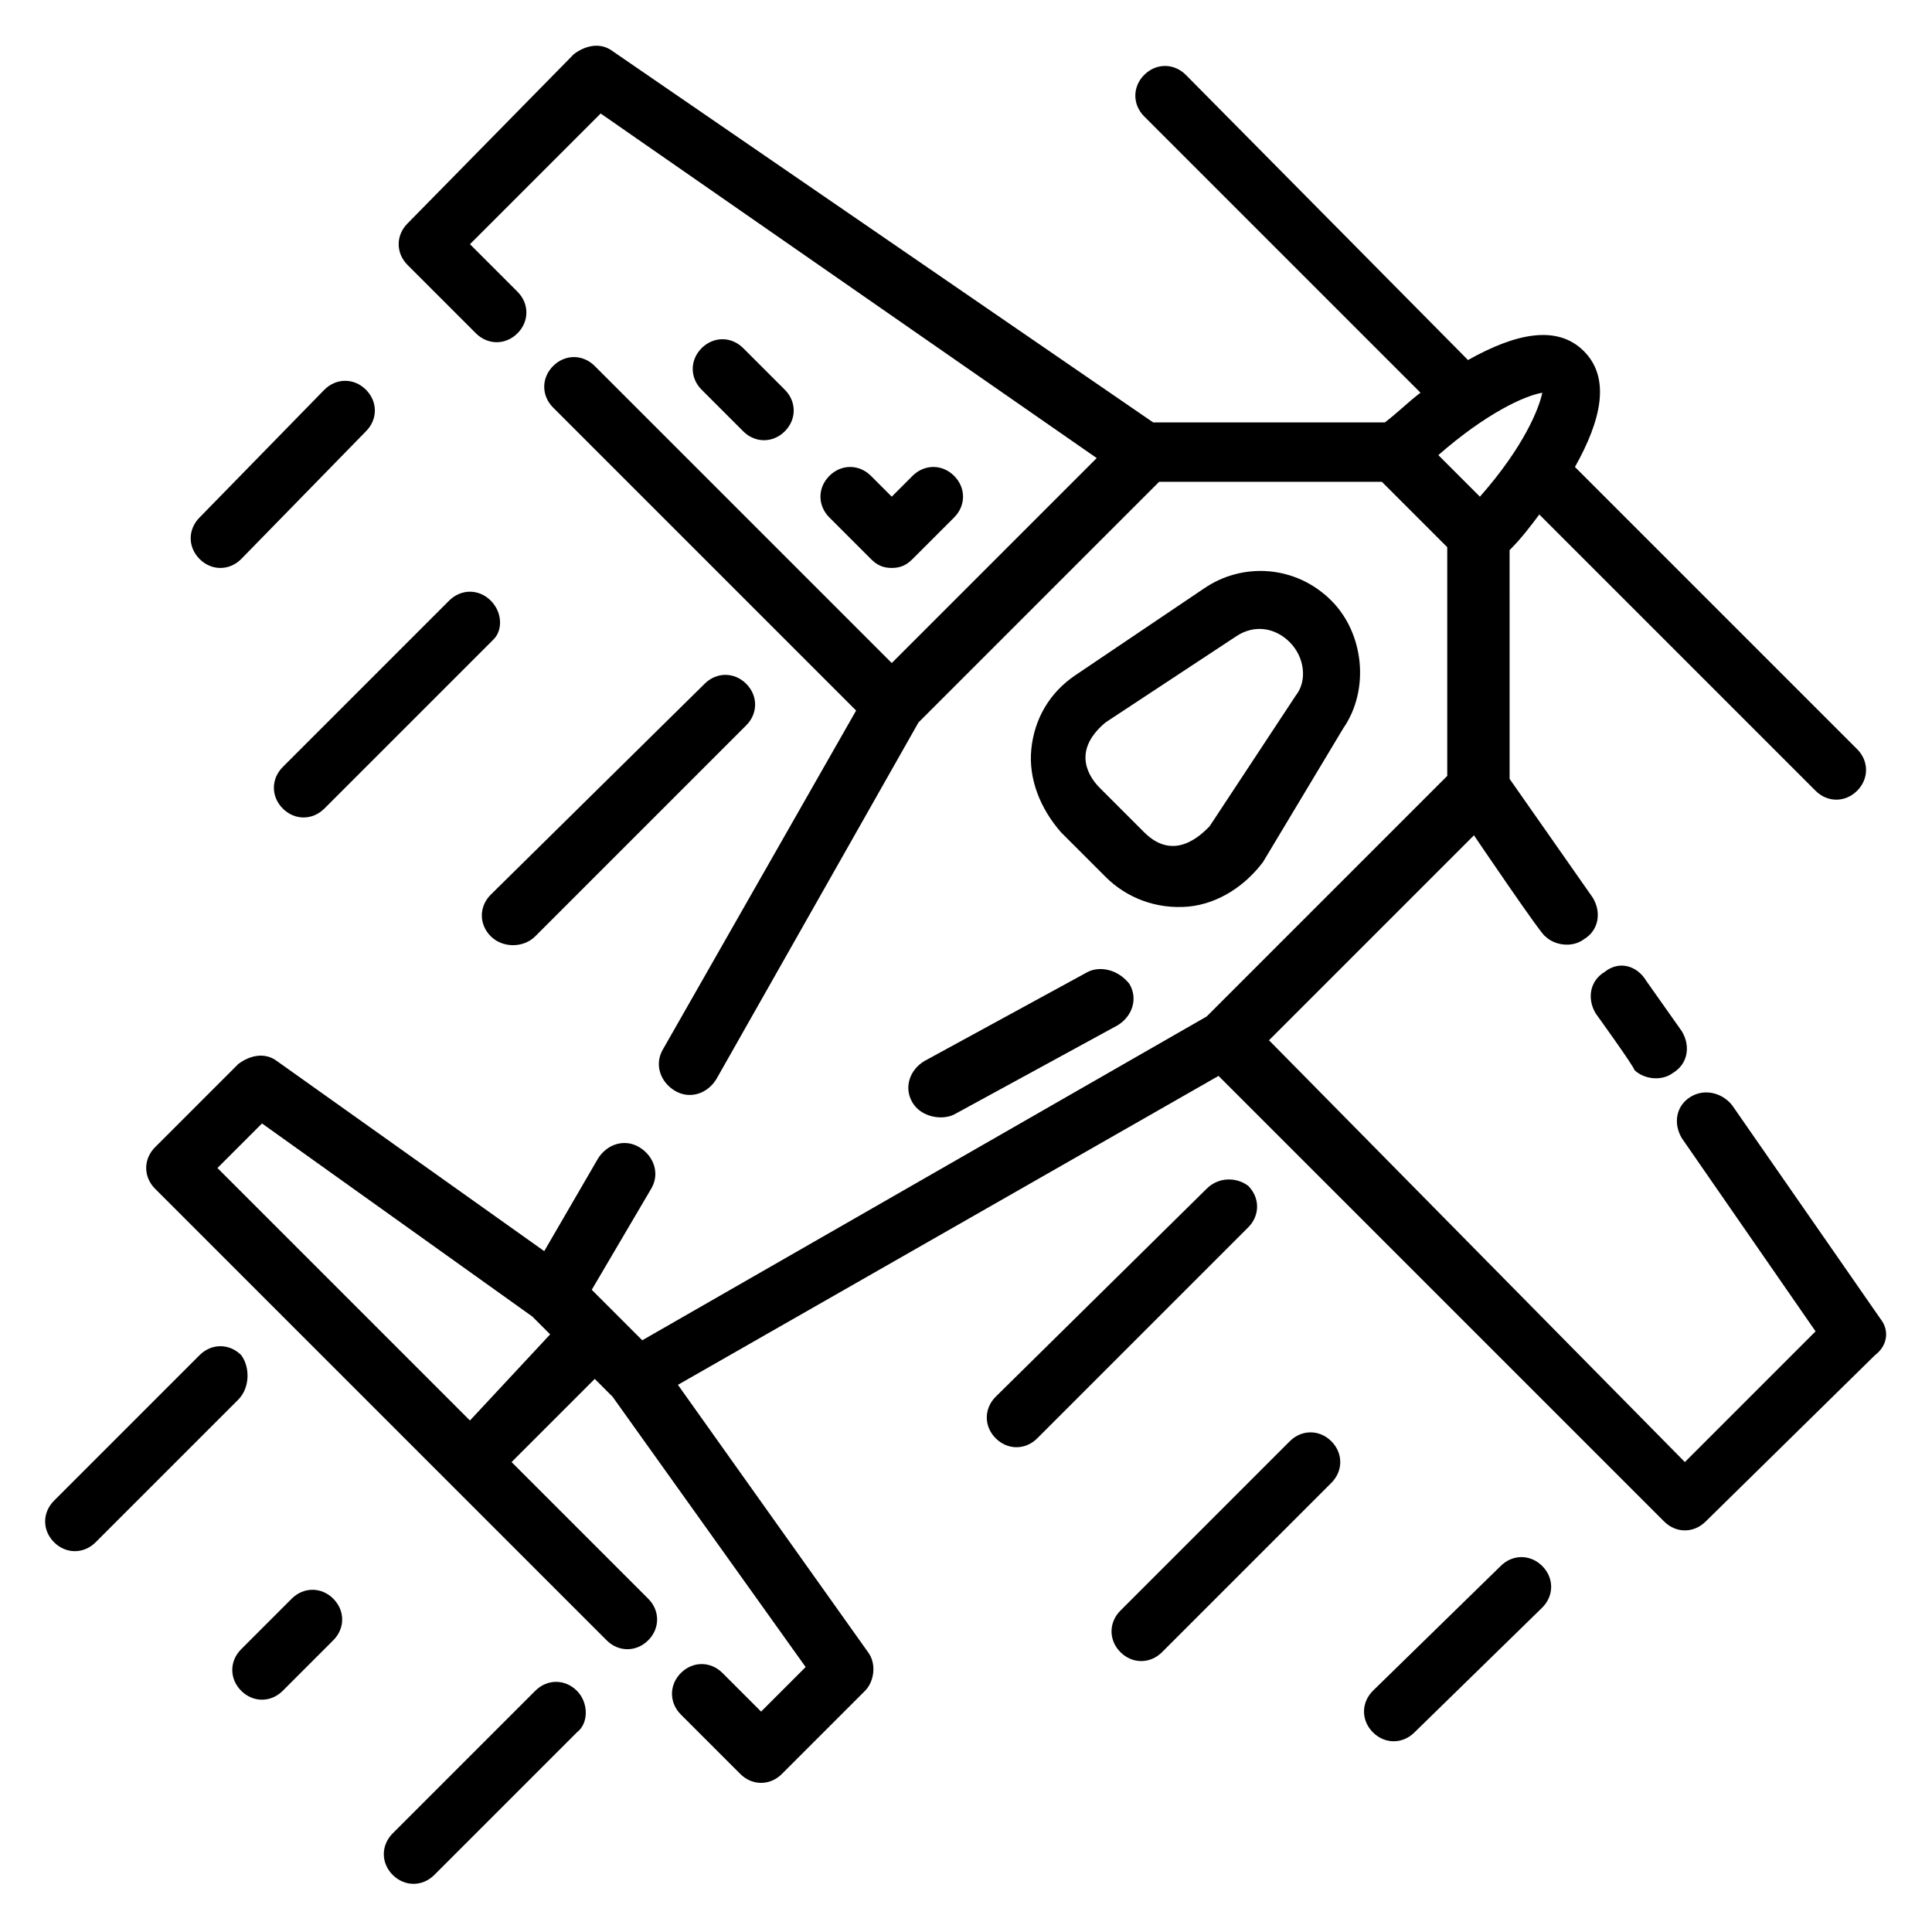 <?xml version="1.0" encoding="UTF-8"?>
<!-- Uploaded to: ICON Repo, www.svgrepo.com, Generator: ICON Repo Mixer Tools -->
<svg fill="#000000" width="800px" height="800px" version="1.1" viewBox="144 144 512 512" xmlns="http://www.w3.org/2000/svg">
 <g>
  <path d="m499.97 337.02c7.086-10.234 5.512-25.191-3.148-33.852-9.445-9.445-23.617-10.234-33.852-3.148l-33.852 22.828c-7.086 4.723-11.02 11.809-11.809 19.68s2.363 15.742 7.871 22.043l11.809 11.809c5.512 5.512 13.383 8.66 22.043 7.871 7.871-0.789 14.957-5.512 19.68-11.809zm-52.742 27.551-11.809-11.809c-2.363-2.363-7.871-9.445 1.574-17.32l34.637-22.828c4.723-3.148 10.234-2.363 14.168 1.574 3.938 3.938 4.723 10.234 1.574 14.168l-22.828 34.637c-2.359 2.367-9.445 9.449-17.316 1.578z"/>
  <path d="m642.46 493.68-39.359-56.68c-2.363-3.148-7.086-4.723-11.02-2.363-3.938 2.363-4.723 7.086-2.363 11.02l35.426 51.168-34.637 34.637-110.21-111.78 54.316-54.316s18.105 26.766 18.895 26.766c2.363 2.363 7.086 3.148 10.234 0.789 3.938-2.363 4.723-7.086 2.363-11.02l-22.043-31.488-0.004-60.621c3.148-3.148 5.512-6.297 7.871-9.445l73.211 73.211c3.148 3.148 7.871 3.148 11.02 0 3.148-3.148 3.148-7.871 0-11.02l-74.785-74.785c7.086-12.594 9.445-23.617 2.363-30.699-7.086-7.086-18.105-4.723-30.699 2.363l-74.785-75.578c-3.148-3.148-7.871-3.148-11.02 0-3.148 3.148-3.148 7.871 0 11.02l73.211 73.211c-3.148 2.363-6.297 5.512-9.445 7.871h-61.402l-143.27-98.398c-3.148-2.363-7.086-1.574-10.234 0.789l-44.082 44.871c-3.148 3.148-3.148 7.871 0 11.02l18.105 18.105c3.148 3.148 7.871 3.148 11.02 0 3.148-3.148 3.148-7.871 0-11.02l-12.594-12.594 34.637-34.637 131.46 91.316-54.316 54.316-78.719-78.719c-3.148-3.148-7.871-3.148-11.02 0-3.148 3.148-3.148 7.871 0 11.02l80.293 80.293-51.168 89.742c-2.363 3.938-0.789 8.66 3.148 11.02 3.938 2.363 8.66 0.789 11.02-3.148l53.531-94.465 63.762-63.762 59.043-0.004 17.32 17.32v60.613l-63.762 63.762-149.57 85.805-13.383-13.383 15.742-26.766c2.363-3.938 0.789-8.66-3.148-11.02-3.938-2.363-8.66-0.789-11.02 3.148l-14.168 24.402-70.848-50.383c-3.148-2.363-7.086-1.574-10.234 0.789l-22.043 22.043c-3.148 3.148-3.148 7.871 0 11.02l119.66 119.66c3.148 3.148 7.871 3.148 11.02 0 3.148-3.148 3.148-7.871 0-11.02l-36.211-36.211 22.043-22.043 4.723 4.723 51.168 71.637-11.809 11.809-10.234-10.234c-3.148-3.148-7.871-3.148-11.02 0-3.148 3.148-3.148 7.871 0 11.02l15.742 15.742c3.148 3.148 7.871 3.148 11.02 0l22.043-22.043c2.363-2.363 3.148-7.086 0.789-10.234l-50.383-70.848 143.27-81.867 118.08 118.08c3.148 3.148 7.871 3.148 11.02 0l44.871-44.082c3.148-2.359 3.938-6.297 1.574-9.445zm-117.29-229.07c12.594-11.02 22.828-15.742 27.551-16.531-0.789 3.938-4.723 14.168-16.531 27.551zm-256.63 255.84-66.914-66.914 11.809-11.809 71.637 51.168 4.723 4.723z"/>
  <path d="m569.25 401.57c-3.938 2.363-4.723 7.086-2.363 11.02 0 0 10.234 14.168 10.234 14.957 2.363 2.363 7.086 3.148 10.234 0.789 3.938-2.363 4.723-7.086 2.363-11.02l-9.445-13.383c-2.363-3.938-7.086-5.512-11.023-2.363z"/>
  <path d="m374.81 292.15c1.574 1.574 3.148 2.363 5.512 2.363 2.363 0 3.938-0.789 5.512-2.363l11.02-11.02c3.148-3.148 3.148-7.871 0-11.02-3.148-3.148-7.871-3.148-11.02 0l-5.512 5.512-5.512-5.512c-3.148-3.148-7.871-3.148-11.02 0-3.148 3.148-3.148 7.871 0 11.02z"/>
  <path d="m340.96 258.3c3.148 3.148 7.871 3.148 11.02 0 3.148-3.148 3.148-7.871 0-11.02l-11.02-11.02c-3.148-3.148-7.871-3.148-11.02 0-3.148 3.148-3.148 7.871 0 11.02z"/>
  <path d="m432.27 401.57-43.297 23.617c-3.938 2.363-5.512 7.086-3.148 11.02 2.363 3.938 7.871 4.723 11.02 3.148l43.297-23.617c3.938-2.363 5.512-7.086 3.148-11.02-3.148-3.938-7.871-4.723-11.02-3.148z"/>
  <path d="m296.88 592.07c-3.148-3.148-7.871-3.148-11.02 0l-37.785 37.785c-3.148 3.148-3.148 7.871 0 11.02 3.148 3.148 7.871 3.148 11.02 0l37.785-37.785c3.148-2.359 3.148-7.867 0-11.02z"/>
  <path d="m232.32 567.67c-3.148-3.148-7.871-3.148-11.02 0l-13.383 13.383c-3.148 3.148-3.148 7.871 0 11.02 3.148 3.148 7.871 3.148 11.02 0l13.383-13.383c3.148-3.148 3.148-7.871 0-11.02z"/>
  <path d="m207.92 503.12c-3.148-3.148-7.871-3.148-11.02 0l-38.574 38.574c-3.148 3.148-3.148 7.871 0 11.02 3.148 3.148 7.871 3.148 11.02 0l37.785-37.785c3.148-3.148 3.148-8.66 0.789-11.809z"/>
  <path d="m463.76 459.04-55.891 55.105c-3.148 3.148-3.148 7.871 0 11.02 3.148 3.148 7.871 3.148 11.02 0l55.891-55.891c3.148-3.148 3.148-7.871 0-11.02-3.148-2.363-7.871-2.363-11.02 0.785z"/>
  <path d="m496.82 525.95c-3.148-3.148-7.871-3.148-11.02 0l-44.871 44.871c-3.148 3.148-3.148 7.871 0 11.02 3.148 3.148 7.871 3.148 11.02 0l44.871-44.871c3.148-3.144 3.148-7.867 0-11.02z"/>
  <path d="m285.86 392.12 55.891-55.891c3.148-3.148 3.148-7.871 0-11.02-3.148-3.148-7.871-3.148-11.02 0l-56.68 55.891c-3.148 3.148-3.148 7.871 0 11.02s8.66 3.148 11.809 0z"/>
  <path d="m274.05 303.17c-3.148-3.148-7.871-3.148-11.02 0l-44.086 44.086c-3.148 3.148-3.148 7.871 0 11.02 3.148 3.148 7.871 3.148 11.02 0l44.871-44.871c2.363-2.363 2.363-7.086-0.785-10.234z"/>
  <path d="m552.71 559.01c-3.148-3.148-7.871-3.148-11.02 0l-33.852 33.062c-3.148 3.148-3.148 7.871 0 11.02s7.871 3.148 11.02 0l33.852-33.062c3.148-3.144 3.148-7.867 0-11.02z"/>
  <path d="m240.98 247.28c-3.148-3.148-7.871-3.148-11.02 0l-33.062 33.852c-3.148 3.148-3.148 7.871 0 11.02 3.148 3.148 7.871 3.148 11.02 0l33.062-33.852c3.148-3.148 3.148-7.871 0-11.02z"/>
 </g>
</svg>